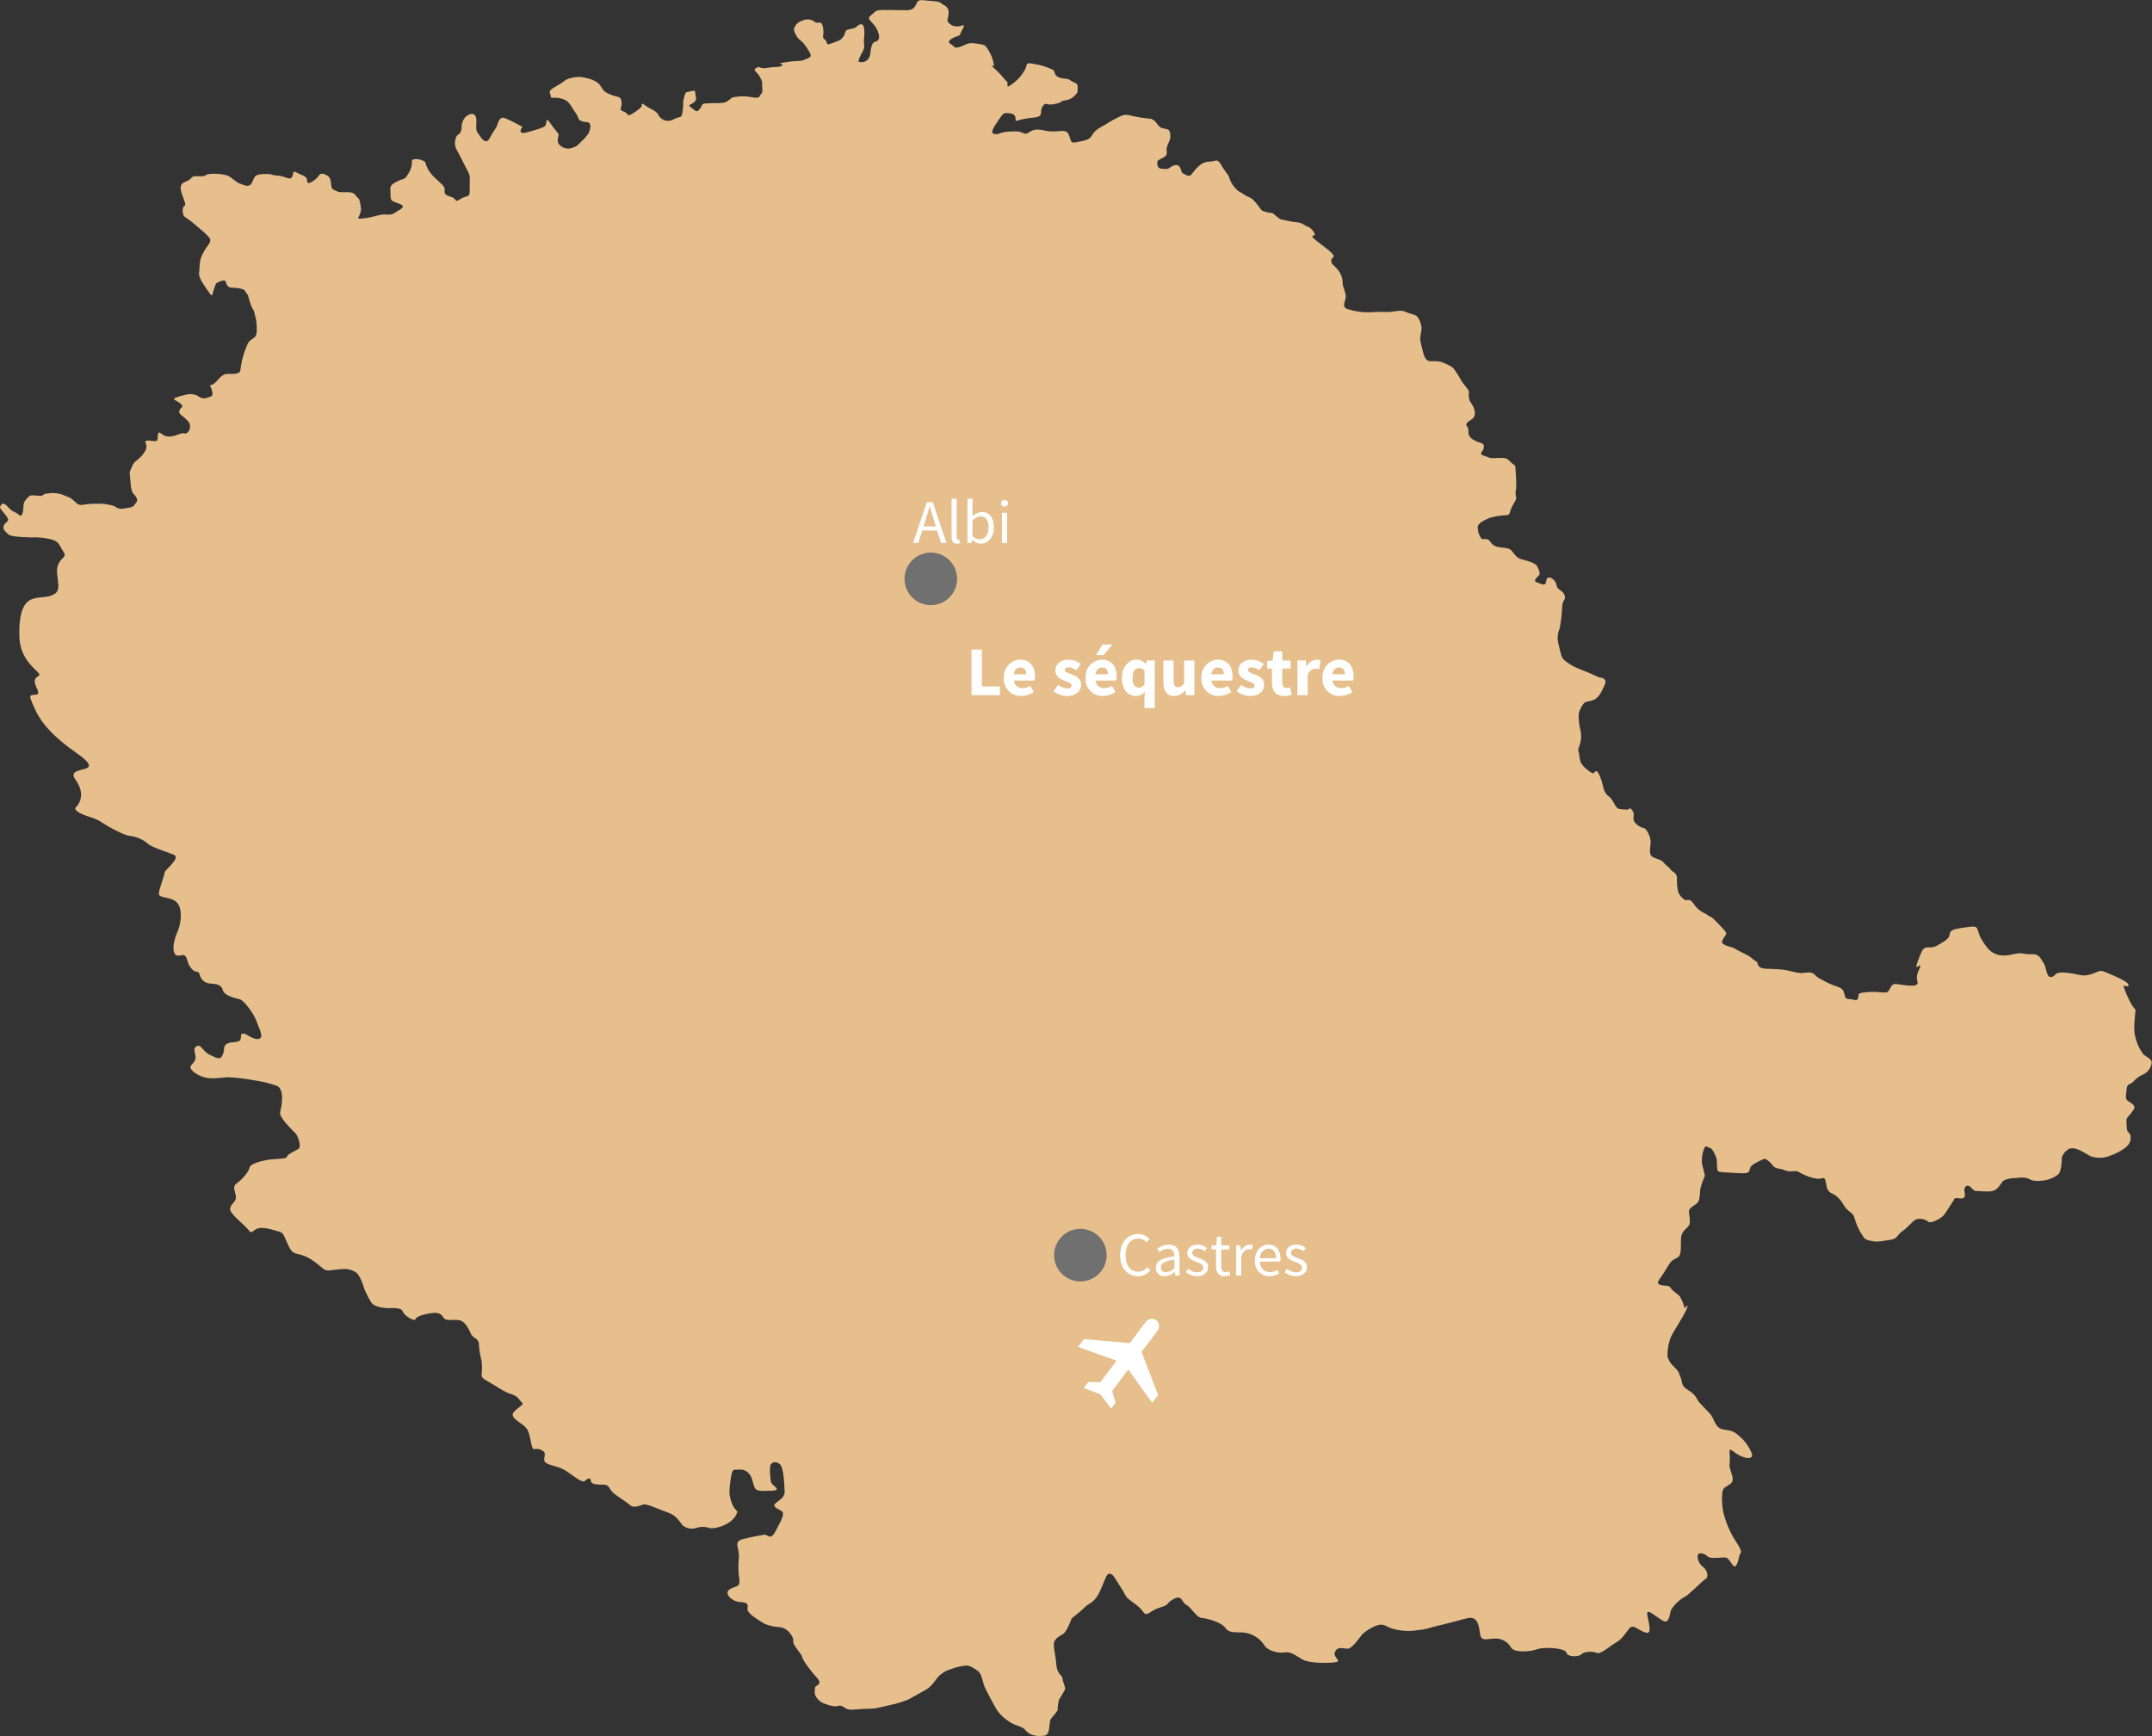 <?xml version="1.0" encoding="UTF-8"?><svg id="map" xmlns="http://www.w3.org/2000/svg" viewBox="0 0 554.22 447.18"><rect x="0" y="0" width="554.22" height="447.18" fill="#333333" stroke="none"/><defs><style>.cls-1{fill:#fff;}.cls-2{fill:#707070;stroke:#707070;stroke-linecap:round;stroke-linejoin:round;stroke-width:2px;}.cls-3{fill:#e6bf8d;}</style></defs><path id="Tracé_23" class="cls-3" d="M19.48,208.02s3.16-2.77,0-7.12,9.09-.79,0-7.12-10.28-10.68-11.47-13.44,3.01.08,1.5-3.01.47-2.77.63-3.56-4.9-3.24-5.14-9.57,1.11-9.09,3.24-9.88,4.03-.16,5.93-1.42c1.9-1.26-.08-4.9.71-7.2s2.53-2.06,1.42-3.64-.87-2.69-3.56-3.24c-1.56-.35-3.15-.49-4.74-.4-2.29-.08-5.22-.16-5.85-.79s-1.58-1.26-1.19-2.21.79-.71,1.11-1.42-2.37-3.01-2.06-3.48.47-1.11,1.26-.63,1.26,1.5,2.45,1.98,1.58,1.66,2.06.4-.08-2.53.87-3.56c.95-1.03.95-1.19,2.29-1.11s1.42.24,1.98,0c.63-.24.08-.4,1.27-.47,1.35-.25,2.74-.14,4.03.32,1.26.63,1.66.47,2.69,1.42s1.19,1.19,2.21,1.19c1.25-.24,2.53-.34,3.8-.32,1.55-.07,3.11.15,4.59.63.62.56,1.47.8,2.29.63,1.42-.24,2.45-.32,2.77-.87s.95-.95.71-1.66-.71-.95-1.11-1.58-.47-1.66-.63-3.48-.32-1.58.4-3.08c.27-.83.83-1.53,1.58-1.98.71-.55,2.21-2.21,2.21-3.24s-.71-1.26,0-1.58,2.77.63,2.85-.4,0-1.98.63-1.66,1.11,1.11,2.77.95,2.77-1.11,3.56-.79,2.21-1.66.87-3.16-2.53-1.74-2.21-2.69,1.26-.87.4-1.74-2.69-1.11-1.26-1.66c.83-.3,1.67-.53,2.53-.71,1.09-.31,2.26-.17,3.24.4.61.53,1.46.68,2.21.4.63-.32,1.42-.16,1.42-1.11-.07-.73-.32-1.44-.71-2.06.46-.12.89-.34,1.26-.63.79-.55,1.66-2.37,3.32-2.37s3.24.16,3.32-1.11c.28-2.33.92-4.59,1.9-6.72.95-1.66,2.37-.95,2.29-3.56.05-1.28-.11-2.57-.47-3.8-.4-1.9-.47-.87-1.19-3s-.4-1.98-.95-2.53,0-.87-1.66-1.26-2.77.08-3.32-.79-.16-1.58-1.42-1.19-1.5.63-1.58.95-.4.95-.63,1.9-.32,1.26-1.11.08-2.69-3.64-2.53-4.9.08-2.06.32-3.32c.26-.99.68-1.92,1.25-2.77.4-.79,1.66-1.9,1.26-2.77s-3.48-3.32-4.98-4.58c-1.5-1.19-2.06-.95-2.06-2.77s1.19-.4.4-2.53c-.79-2.21-1.74-4.03.32-4.82s1.1-1.43,2.77-1.43,1.9.16,2.53-.32,4.59-.4,5.85.32,1.98,1.66,2.85,1.9,2.29,1.26,3.08-.16.4-2.21,3.08-2.29,1.66.32,3.56.4,3,1.26,3.64.47,0-1.98,1.26-1.26,2.69.87,2.69,1.98.71.87,1.98-.08,1.11-2.21,3-1.26.63,3.24,1.9,3.8.95.63,2.45.63,2.53-.16,3.24.87c.71,1.11.79,0,1.26,2.77s-2.21,3.48.79,3.08,3.24-.79,4.67-.95,2.21.32,3.32-.47,3.16-1.5,1.26-2.29-2.37-.47-2.37-2.37-.47-2.29,1.5-3.32,2.06-.32,3-1.98c.48-.69.8-1.47.95-2.29.24-.79-.47-1.5.95-1.58.9-.03,1.78.22,2.53.71.27,1.2.85,2.32,1.66,3.24,1.34,1.5,2.77,2.45,3.24,3.32s-.71,1.74,1.5,2.37.79,1.74,2.69.63c1.9-1.19,2.45,0,2.37-2.77s.32-2.85-.47-4.35-1.5-2.85-2.06-4.03-1.58-2.21-1.19-4.03,1.11-1.11,1.5-2.37-.16-.87.47-2.53,2.85-2.53,3.32-1.11-.32,3.01.47,4.11,1.98,3.32,3,1.58c.53-.98,1.11-1.93,1.74-2.85.47-.63.63-3.16,2.37-2.45s4.43,2.21,4.43,2.21c0,0-1.66,2.21,1.19,1.42s3.95-1.11,4.59-1.58.08-2.69,1.26-.95,2.29,2.77,2.29,3.16-.63,1.74.16,2.53c.87.98,2.27,1.3,3.48.79,1.42-.63.63-.08,2.37-1.74s1.9-2.37,2.06-3.01c.19-.52.14-1.11-.16-1.58-.32-.47-2.37,0-2.85-1.26s-.16-.47-1.26-2.21-1.42-2.37-3.16-2.85-2.77.16-2.69-.63-1.19-1.11,1.26-2.45,2.37-1.9,4.03-2.21c1.24-.36,2.56-.36,3.8,0,1.11.19,2.16.62,3.08,1.26.71.55,1.19,2.06,2.21,2.53.46.24.94.45,1.42.63,1.34.55,2.29.16,2.45,1.74s-.87,1.98.47,2.45.87,1.42,2.06.71c.88-.48,1.71-1.06,2.45-1.74.55-.55-.32-1.58,1.19-.47s2.69,1.26,3.24,2.29c.66,1.41,2.33,2.03,3.75,1.37.07-.03.14-.07.21-.11,1.98-1.03,2.06,0,2.37-2.21s-.08-1.98.32-3.24.16-1.5,1.19-1.66,1.74-.71,1.74.32.63,1.58-.32,2.37-1.74.63-.87,1.26,1.5,1.42,1.98.87c.43-.39.76-.88.95-1.42.08-.47,1.58-.47,3.88-.47s2.45-.4,3.16-.87.16-.63,2.69-.87,4.59.87,5.06,0,.87-.63.71-2.21.32-1.19-.63-2.85-1.98-1.58-.87-2.29.47.4,2.85,0,3.16-.08,3.8-.63-2.53-.32,1.19-.87,3.16,0,4.82-.71,1.74-.71.4-2.85-1.98-1.9-2.69-3.08-.87-1.98-.47-2.45c.39-.79,1.11-1.37,1.97-1.59,1.06-.53,2.34-.37,3.24.4.79.55,1.74-.71,2.06,1.5.32,2.21-.47,2.29.47,3.01s-.08,1.66,1.74.95,2.21-.63,3.01-1.74.08-1.58,1.58-1.9,1.5-.32,1.98-.79,1.5-.95,1.74.32c.16,1.02.16,2.06,0,3.08-.08,1.42.4,1.74-.32,3.16-.48.76-.86,1.59-1.11,2.45,0,.4,2.77.79,3.08-1.98s.79-2.85,1.26-3.01,1.58-.4.63-2.77-3.08-2.93-1.9-3.88,1.19-1.42,2.53-1.5,3.08,0,5.06,0,3.01.24,3.8-.79.4-1.98,2.37-1.74,3.95.16,4.43.71,2.06.71,1.98,2.53-.71,1.98.16,2.69.71.63,1.9.79,2.53-1.11,1.58.63-.47,1.58-1.42,1.9-3.01,1.27-1.74,1.98.79,1.27,2.37.79,1.9-1.27,4.43-.87,2.06.47,2.85,1.5c.75,1.15,1.27,2.44,1.5,3.8.32,1.34-1.9-.79.32,1.26s2.37,2.69,3.01,3.16-.63,2.29,1.5.63c1.4-1.01,2.54-2.34,3.32-3.88.63-1.11-.32-1.74,2.37-1.19,1.65.25,3.25.76,4.74,1.5.63.4.08,1.58,1.9,2.06s1.5-.08,2.69.71,1.74.47,1.74,1.66.08,1.42-.47,1.9c-.66.84-1.63,1.38-2.69,1.5-1.98.4-.16.4-2.69.95s-2.21-.79-3.16.63.47,2.53-2.06,2.85c-1.61.13-3.2.42-4.74.87-.47.24.47-1.58-1.42-1.9s-1.9-.08-3.16,1.74c-1.26,1.82-2.37,3.48-.87,3.56,1.5.08.87-.47,3.56-.63s2.69,0,3.95.47,1.5-1.66,5.06-.79,5.46-.71,6.33.95.16,2.53,2.29,2.06,3.08-.47,3.88-1.9,2.37-1.98,3.48-2.69c1.14-.74,2.33-1.4,3.56-1.98.67-.4,1.45-.54,2.21-.4,1.79.45,3.62.77,5.46.95,1.5.08,1.9,1.58,2.77,2.21s2.29,0,2.53,1.5-.16,1.9-.71,3.24.4,2.06-.71,2.85-1.9.71-1.9,1.58.32,1.5,1.19,1.5,1.27.32,2.14-.32,1.9-.95,2.45-.16.32,1.5.95,1.74,1.42,1.11,2.21.08c.51-.72,1.09-1.38,1.74-1.98q1.11-1.11,2.85-1.19c1.74-.08,1.58-.63,2.29,0s.32.47,1.19,1.74,1.42,1.98,1.42,1.98c.26,1.12.81,2.16,1.58,3.01,1.27,1.34.4.47,2.21,1.66,1.74,1.19,1.66.4,3.24,2.29s.95,1.9,2.85,2.37.71-.32,2.29.95.79.71,3.08,1.26,2.77.16,4.03.95,1.58.4,2.69,2.06-2.85-.4,2.06,3.24c4.9,3.64,2.29,2.77,2.37,3.95s.32.79,1.66,2.37c.87,1.01,1.32,2.31,1.27,3.64.08.79.87,2.45.79,3.48s-1.19,2.69.63,3.08c1.66.53,3.4.8,5.14.79,2.29-.08,2.77-.16,4.67-.08s3.56-.71,4.9-.08,2.77.79,3.08,1.26c.69.91,1.08,2.02,1.11,3.16-.08,1.42-.63,2.06-.16,3.8s.71,3.64,1.58,4.27,2.21-.16,4.11.63,2.45,1.11,3.01,1.9c.58.81,1.11,1.66,1.58,2.53.71,1.26,1.66,2.06,1.98,2.77s-.16.79.16,2.06.08.32.87,1.74.87,2.85-.16,3.56-1.9,1.19-1.19,1.98-.4,2.06,1.42,3.24,2.85.63,2.85,1.9-1.66,1.74,0,2.29,1.27.63,2.53.63,3.08-.32,3.8.47c.53.56,1.11,1.06,1.74,1.5,0,0,.48,5.14.16,6.41s.4,1.5-.08,2.53c-.44.71-.84,1.45-1.19,2.21-.4,1.11-.16,1.5-1.27,1.58-1.45.05-2.88.29-4.27.71-.71.4-3.16,1.19-3.01,2.53.02,1,.36,1.96.95,2.77.47.47,1.42-.32,2.21.71.5.86,1.38,1.42,2.37,1.5,1.27.24,2.53.16,3.16.87s1.19,1.9,2.69,2.29,3.24.87,3.8,1.58c.45.66.72,1.42.79,2.21,0,.32-1.98,1.66-.87,2.06s1.9.87,2.29.48.08-1.66.95-1.66,1.5.87,1.74,1.26.16,1.19.71,1.66,1.5.87,1.66,1.98-.71.79-.71,3.01c-.1,1.75-.31,3.49-.63,5.22-.56,1.24-.67,2.64-.32,3.95.63,2.53.71,3.56,1.58,4.27,1.2.99,2.57,1.77,4.03,2.29,2.06.79,4.82,2.06,4.82,2.06,0,0,2.37.08,1.5,1.9s-1.42,3.48-3.16,4.03-1.9.08-2.77,1.58-.87,2.06-.71,3.95.87,3.01.4,5.14-.79,1.74-.47,2.69.08,2.45,1.11,3.48c.67.77,1.48,1.41,2.37,1.9.79.4.79-1.74,1.9.63s.71,4.11,2.29,5.3,1.58,3.16,2.85,3.32c.65.11,1.31.17,1.98.16.79,0,.4-.87,1.27.16s-.08,2.06.63,3.08c.64.8,1.53,1.35,2.53,1.58.55.16,1.5,1.98,1.58,3.24s-.4,2.53,0,3.56,2.45.95,3.24,1.9,1.5,1.26,1.9,1.9,1.66.79,1.66,2.21c-.06,1.22.05,2.45.32,3.64.36.8.94,1.48,1.66,1.98.71.32,1.19-.71,2.45,1.19s3.08,2.29,3.88,3.01-.32-.79,1.9,1.5,2.21,2.29,2.45,2.85-1.74,2.06-.79,2.77,2.45.79,3.08,1.26,3.48,1.66,4.11,2.29c.5.46,1.06.86,1.66,1.19,0,0-.16,1.58,2.06,1.66s3.95.16,5.06.32,3.32.95,4.59.79,2.29-.32,3.01.4.63.71,3.08,1.98,3.8,1.11,4.35,2.29.08,1.98,1.5,2.06,1.98.71,2.29-.32-.4-1.11,1.66-1.42c1.42-.16,2.85-.16,4.27,0,1.11,0,1.5.32,2.06-.63s.63-1.26,1.27-1.5,6.72,1.42,6.01-.63,1.11-3.88.71-4.11-1.58,1.42-.63-1.11,1.19-3.16,1.9-3.48,1.66.16,2.85-.47,3.01-1.66,3.32-2.45-.16-1.66,2.37-2.06,3.8-.63,4.43-.4.71,1.5,1.19,2.53c.58,1.09,1.27,2.13,2.06,3.08,1.02,1.14,2.5,1.78,4.03,1.74,2.06,0,3.48-.87,5.14-.48s2.53-.16,3.48.4.95,1.11,1.66,2.06.63,3.8,1.98,3.56.47-1.42,3.8-1.11,4.03,1.11,6.17.47,2.37-1.19,3.48-.79,3.88,1.66,3.88,1.66c0,0,3.16,1.42,2.45,2.06s-2.06-1.66-.32,2.37,2.29,3.32,2.21,4.03-.63,4.82-.08,6.64c.35,1.59,1.02,3.1,1.96,4.42.87.95,2.29,1.19,2.29,2.37-.18,1.34-1.05,2.48-2.29,3.01-.97.45-1.83,1.09-2.53,1.9-.55.63-1.58.32-1.66,1.98s-.63,2.37.71,3.16,1.5,1.27,1.19,1.9c-.54.77-1.12,1.51-1.74,2.21-.32.47-.16,1.42-.08,2.77s1.19.71.95,2.85-3.88,3.64-5.61,4.27c-1.51.53-3.16.53-4.67,0-.71-.4-2.06-1.19-2.53-1.42s-2.29-1.11-3.32-.32c-.74.49-1.3,1.21-1.58,2.06,0,.32.08,3.72-1.11,4.51-.84.59-1.78,1.02-2.77,1.27-.47.08-3.08.63-4.35-.16s-3.56-.32-3.56-.32c0,0-2.85-.08-3.64,1.11s-1.27,1.9-2.37,2.21-3.48,0-4.35,0-1.58-1.98-2.53-1.19.08,1.98-.4,2.77-2.29-.08-2.53.4-2.29,3.64-2.77,4.27-3.24,2.29-4.03,1.66c-.85-.67-1.96-.9-3.01-.63-.95.32-2.37,2.29-3.64,3.08s-1.19,1.98-3.01,2.21-3.08.63-4.43.4-1.98-.4-2.45-.95c-.57-.8-1.08-1.64-1.5-2.53-.55-1.03-.79-2.37-1.19-3.16s-1.58-1.19-2.37-2.45c-.56-1.08-1.34-2.02-2.29-2.77-.79-.47-1.9-.71-2.21-2.06s-.32-2.53-.95-2.37c-.51.14-1.05.2-1.58.16-1.62-.26-3.18-.82-4.59-1.66-1.03-.71-2.06.16-3.56-.47s-2.53-.32-3.24-1.27-1.9-1.98-2.29-1.66c-1.06.4-2.07.93-3.01,1.58-1.34,1.11.4,2.29-3.32,2.06s-5.46-.16-5.61-.71c-.14-.84-.19-1.68-.16-2.53,0-.79-1.19-3.24-1.74-3.24s-1.19-1.19-1.66.47c-.45,1.21-.59,2.52-.4,3.8.24.71.71,2.85.71,2.85-.44,1-.81,2.03-1.11,3.08-.24,1.11-.08,3.01-.71,3.8s-2.29,1.27-2.29,2.37.63,2.85-.16,3.8-1.27.95-1.74,2.29.32,4.9-.95,5.69-1.5.4-3.01,3.01-2.85,3.56-1.66,4.03,2.37,0,2.85.87,1.74,1.42,2.37,2.21c.54.94.94,1.95,1.19,3.01,0,0,1.42-1.74.4.47s-3.16,5.22-4.03,7.12c-.56,1.54-.83,3.18-.79,4.82.3,1.05.91,1.98,1.74,2.69,1.58,1.58.95,1.27,1.58,2.53s-.08,2.21,2.06,3.48,2.06,2.29,2.85,3.16,1.5,1.58,2.69,2.85,1.27,3.8,3.56,4.11,2.69.47,4.35,1.98c1.25,1.13,2.23,2.54,2.85,4.11.47,1.11-.47,1.74-2.69.79s-3.08-2.69-3.01-.95c.12,1.02.12,2.06,0,3.08-.16,1.42,1.66,3.8.32,4.9s-2.06.79-2.21,2.69c-.14,1.72,0,3.46.4,5.14.55,2.1,1.38,4.12,2.45,6.01.71,1.19,2.45,3.48,1.9,4.11s-.32,1.74-1.11,3.08-1.58-1.9-2.77-1.98-3.95.47-4.67-.32-2.53-1.19-2.53-.08c0,1.12.53,2.17,1.42,2.85.79.48,1.66,2.45.63,3.08s-4.43,4.27-5.38,4.59c-1.46.84-2.68,2.04-3.56,3.48-.24.79-.4,3.24-1.66,2.85s-4.59-3.64-4.43-1.98,1.5,5.38-.32,4.9-3.24-2.37-4.27-1.11-1.98,2.85-3.32,3.56-4.11,3.24-5.06,2.77-3.32-.4-3.95.32-3.64.79-3.88-.4-5.69-1.58-7.59-.87-5.85.87-6.64-.4c-.8-1.44-2.31-2.35-3.95-2.37-1.9,0-3.16.63-3.8-.32s0-5.85-3.64-4.9-5.22,1.42-7.43,1.9-2.29.87-5.46,1.19c-2.17.35-4.39.18-6.48-.47-1.66-.55-2.06-1.42-4.03-.71-1.34.54-2.57,1.32-3.64,2.29,0,0-2.45,3.64-3.64,3.64s-2.69-.71-3.32.87,2.45,2.45-.47,2.69-6.41,0-7.75-.71-3.08-2.21-4.59-1.9-4.59-.32-5.46-1.98c-1.26-1.85-3.3-3.02-5.54-3.16-2.06-.08-3.56.16-4.43-1.19s-4.59-2.45-6.01-2.53-2.69-2.69-3.95-3.32-1.11-2.77-3.32-1.58-.79,1.42-3.56,2.21-3.24,2.69-4.43.95-3.8-2.85-4.35-3.95-2.69-4.43-3.01-4.9-1.27-1.5-1.98-.16-1.42,3.8-2.53,5.38-2.45,1.9-2.85,2.45c-1.13,1.07-2.32,2.07-3.56,3.01,0,0-1.27,3.48-2.21,4.03s-2.21,1.19-2.37,2.37.47,3.24.63,5.61,1.58,2.69,1.58,3.48.87,2.29.63,2.85c-.45.87-.95,1.72-1.5,2.53-.26.93-.39,1.88-.4,2.85,0,0-1.19,1.58-1.74,2.21s0,4.03-1.58,4.27-3.64.16-4.82-1.27-2.69-.95-5.06-2.85c-1.26-.91-2.29-2.1-3.01-3.48,0,0-2.45-4.43-2.77-5.46s-.63-2.85-1.42-3.48-2.21-1.58-3.24-1.5c-1.33.13-2.64.45-3.88.95-1.28.35-2.43,1.07-3.32,2.06-.95,1.19-1.66,2.45-3.24,3.32s-4.43,2.45-4.43,2.45c-1.51.6-3.07,1.07-4.66,1.4-2.61.55-3.32.95-5.62.95s-3.88.4-5.06.16-1.5-1.27-2.77-.87-4.03-.87-4.03-.87c0,0-1.98-1.11-1.9-2.85s.16-1.11.87-1.74.32-1.19-.79-2.37-3.24-4.11-3.32-4.82-2.53-3.16-2.29-4.03-1.26-3.48-3.56-3.64c-1.25-.06-2.48-.32-3.64-.79,0,0-4.82-2.53-4.59-3.95s-.08-1.58-2.06-1.74-4.11-2.21-2.53-3.24,2.69-.4,2.53-2.45c-.3-1.78-.36-3.59-.16-5.38.32-2.85-1.66-4.43,1.11-5.14s4.67-.95,5.46-1.11,1.58,1.58,2.77-.71,2.77-4.74,1.66-5.38-2.45-1.19-1.58-1.98,2.45-1.5,2.37-3.01-.16-6.25-1.26-7.12-2.21-.47-2.45.48c-.1,1.32-.05,2.65.16,3.95.08,1.19,3.32,2.29.16,2.45s-3.95,0-4.35-.87-.63-2.69-1.26-3.32c-.56-.84-1.52-1.32-2.53-1.27-1.26.16-1.58-.4-2.06.87-.37,1.69-.59,3.41-.63,5.14.1,1.04.36,2.05.79,3.01.71,1.58,1.42,1.58,1.19,2.06-.24.74-.68,1.39-1.26,1.9-1.19,1.27-4.43,2.45-5.93,2.06-1.08-.37-2.25-.37-3.32,0-1.23.4-2.58.13-3.56-.71-.87-1.03-1.5-2.53-3.88-3.32s-5.38-2.37-6.33-1.98-2.53.87-3.24.16-3.48-2.37-4.43-3.24-.95-2.06-2.37-2.06-3.24,0-3.32-.95-.79-.71-1.58,0-3.56-1.98-5.54-3.01-4.74-1.11-4.9-2.29.87-1.98-.95-2.77-1.9,1.19-2.53-2.21-1.11-3.08-1.42-3.64-3.8-2.21-3.16-3.48,3.08-2.21,2.37-2.77-.95-1.66-2.85-2.21-4.27-2.37-5.93-3.24-1.74-1.42-1.66-1.74c.12-1.18.12-2.38,0-3.56-.39-1.42-.63-2.88-.71-4.35.08-1.27-1.5-1.66-1.9-2.37s-1.42-3.56-3.24-3.8-3.32.4-4.03-.71-1.42-1.42-3.88-.95-3.08.95-3.32,1.5-2.77-.87-3.24-2.06-2.69-.79-4.11-.87-3.56-.47-4.11-1.66c-.67-1.11-1.26-2.27-1.74-3.48-.32-1.19-1.19-3.48-2.06-4.03-1.07-.72-2.36-1.03-3.64-.87-1.98.08-3.64.63-4.43.16s-2.77-2.53-5.06-3.48-3.08-.16-4.27-2.69-1.19-3.32-2.37-3.64-3.88-1.27-5.38-.87-1.66,1.74-2.53.47-5.06-4.26-4.75-5.6,1.5-1.66,1.5-2.85-1.11-2.69.16-3.56,3.16-3.01,3.32-4.03,2.77-1.74,4.75-2.06,4.9-.16,4.9-.79,2.21-1.5,3-2.06-.16-3.24-.71-3.88-4.43-4.11-4.03-5.61,1.19-5.93-.87-6.72c-1.9-.68-3.86-1.16-5.85-1.42-2.24-.44-4.52-.7-6.8-.79-1.58.08-4.27.63-6.33-.08s-3.48-1.98-3.24-2.69,1.58-1.27,1.26-2.85-.47-1.98.47-2.45,1.5,1.5,3.24,2.29,2.69,1.5,3.32,0,0-2.21,1.11-2.85,3.16-.16,3.48-1.11-.16-1.5.63-1.5.63.16,1.98.87,2.37.71,2.69,0-.71-2.69-1.26-4.27-3.16-5.22-4.27-5.46-4.03-.95-4.35-2.37-1.74-1.58-3.16-1.66c-1.34-.04-2.48-.99-2.77-2.29-.47-1.42-.87-.16-2.06-1.5-1.19-1.26-.95-2.53-1.66-3.32s-2.21.79-2.85-.87.47-4.59.95-5.62,1.42-4.9,0-6.96-5.06-1.19-4.9-2.69,1.5-4.74,1.5-5.38,4.35-3.8,2.29-4.59-5.54-1.9-6.49-2.69c-1.22-1.09-2.73-1.8-4.35-2.06-1.58-.08-4.35-1.58-6.01-2.53s-2.29-1.66-4.59-2.37-4.18-1.59-3.87-2.54Z"/><circle id="Ellipse_2" class="cls-2" cx="239.72" cy="149.1" r="5.77"/><circle id="Ellipse_7" class="cls-2" cx="278.23" cy="323.29" r="5.77"/><path id="Tracé_1482" class="cls-1" d="M288.47,323.28c0,3.42,1.97,5.44,4.61,5.44,1.24.01,2.41-.55,3.18-1.52l-.75-.82c-.58.74-1.46,1.17-2.4,1.17-2,0-3.26-1.66-3.26-4.3s1.33-4.24,3.33-4.24c.81,0,1.57.36,2.1.98l.75-.85c-.73-.82-1.77-1.29-2.86-1.3-2.69,0-4.69,2.06-4.69,5.44ZM297.67,326.52c-.05,1.17.85,2.16,2.03,2.21.09,0,.18,0,.26,0,.96-.07,1.87-.46,2.58-1.12h.03l.11.93h1.09v-4.77c0-1.94-.8-3.2-2.7-3.2-1.1.04-2.16.39-3.06,1.01l.53.91c.67-.5,1.48-.79,2.32-.83,1.26,0,1.6.96,1.6,1.95-3.31.37-4.78,1.22-4.78,2.91ZM298.97,326.42c0-.99.88-1.63,3.49-1.95v2.17c-.55.61-1.31.98-2.13,1.04-.65.09-1.26-.36-1.35-1.01-.01-.08-.02-.16-.01-.24h0ZM305.39,327.65c.82.68,1.84,1.05,2.9,1.07,1.84,0,2.85-1.06,2.85-2.32,0-1.47-1.25-1.94-2.37-2.35-.88-.34-1.73-.62-1.73-1.34,0-.59.45-1.12,1.42-1.12.65.02,1.28.26,1.78.69l.62-.83c-.68-.56-1.53-.87-2.42-.88-1.68,0-2.67.96-2.67,2.21,0,1.31,1.22,1.84,2.32,2.24.85.32,1.78.67,1.78,1.47,0,.67-.51,1.22-1.54,1.22-.85-.02-1.66-.35-2.29-.93l-.66.88ZM313.18,326.13c0,1.54.56,2.59,2.22,2.59.49-.02.98-.12,1.44-.29l-.25-.99c-.28.12-.58.19-.88.21-.9,0-1.2-.54-1.2-1.5v-4.32h2.1v-1.08h-2.1v-2.18h-1.1l-.16,2.18-1.22.08v1h1.15v4.3ZM318.36,328.53h1.31v-4.99c.53-1.31,1.32-1.79,1.97-1.79.26,0,.51.04.75.13l.26-1.15c-.26-.11-.55-.17-.83-.16-.97.09-1.82.7-2.21,1.6h-.05l-.11-1.41h-1.09v7.78ZM323.18,324.66c-.19,2.04,1.31,3.86,3.36,4.05.12.01.25.02.37.02.91,0,1.8-.29,2.56-.8l-.46-.86c-.57.39-1.24.6-1.94.61-1.43,0-2.59-1.15-2.6-2.58,0-.05,0-.1,0-.16h5.25c.03-.24.05-.48.05-.72,0-2.22-1.12-3.65-3.1-3.65-1.78,0-3.49,1.55-3.49,4.1ZM324.46,324.07c-.02-1.28.96-2.37,2.24-2.46,1.22,0,1.92.88,1.92,2.46h-4.16ZM330.83,327.65c.82.68,1.84,1.05,2.9,1.07,1.84,0,2.85-1.06,2.85-2.32,0-1.47-1.25-1.94-2.37-2.35-.88-.34-1.73-.62-1.73-1.34,0-.59.45-1.12,1.42-1.12.65.02,1.28.26,1.78.69l.62-.83c-.68-.56-1.53-.87-2.42-.88-1.68,0-2.67.96-2.67,2.21,0,1.31,1.22,1.84,2.32,2.24.85.32,1.78.67,1.78,1.47,0,.67-.51,1.22-1.54,1.22-.85-.02-1.66-.35-2.29-.93l-.66.88Z"/><path id="Tracé_1483" class="cls-1" d="M237.85,135.58l.51-1.6c.37-1.17.7-2.32,1.04-3.54h.07c.34,1.22.67,2.37,1.04,3.54l.5,1.6h-3.16ZM242.35,139.85h1.41l-3.55-10.5h-1.5l-3.56,10.5h1.36l1.01-3.2h3.82l1.01,3.2ZM245.07,138.28c0,1.14.4,1.76,1.39,1.76.26.01.51-.03.75-.13l-.18-.99c-.09.02-.19.03-.29.03-.19,0-.37-.16-.37-.58v-9.92h-1.31v9.83ZM249.15,139.85h1.06l.11-.77h.05c.6.57,1.39.91,2.22.96,1.78,0,3.36-1.55,3.36-4.21,0-2.4-1.07-3.95-3.09-3.95-.91.06-1.78.45-2.43,1.09l.03-1.41v-3.1h-1.31v11.39ZM250.46,138.12v-4.08c.54-.6,1.28-.98,2.08-1.06,1.47,0,2.05,1.15,2.05,2.86,0,1.92-.94,3.09-2.22,3.09-.71-.04-1.38-.33-1.9-.82ZM258.7,130.47c.47.03.88-.33.91-.8,0-.01,0-.03,0-.04,0-.47-.38-.85-.85-.85-.02,0-.04,0-.06,0-.47-.03-.88.32-.91.79,0,.02,0,.04,0,.06,0,.47.39.85.87.85.01,0,.03,0,.04,0ZM258.03,139.85h1.31v-7.78h-1.31v7.78Z"/><path id="Tracé_1487" class="cls-1" d="M250.21,179.05h7.29v-2.23h-4.63v-9.5h-2.66v11.73ZM258.53,174.59c-.18,2.4,1.61,4.49,4.01,4.67.17.01.34.02.51,0,1.13-.02,2.23-.37,3.17-1.01l-.88-1.6c-.57.38-1.24.58-1.93.59-1.17.09-2.21-.77-2.32-1.95h5.35c.08-.37.11-.74.11-1.12,0-2.43-1.26-4.28-3.8-4.28-2.42.09-4.31,2.13-4.22,4.55,0,.04,0,.09,0,.13ZM261.07,173.67c.18-1.19.9-1.75,1.73-1.75,1.06,0,1.49.72,1.49,1.75h-3.22ZM271.33,178.03c.98.77,2.17,1.21,3.42,1.24,2.39,0,3.67-1.26,3.67-2.88s-1.28-2.27-2.41-2.68c-.92-.34-1.75-.56-1.75-1.13,0-.45.32-.7,1.01-.7.69.05,1.36.31,1.89.76l1.19-1.59c-.89-.72-2-1.12-3.15-1.13-2.07,0-3.42,1.13-3.42,2.79,0,1.48,1.28,2.21,2.36,2.63.92.36,1.82.63,1.82,1.22,0,.47-.34.76-1.13.76-.85-.05-1.66-.38-2.3-.94l-1.19,1.66ZM279.57,174.59c-.18,2.4,1.61,4.49,4.01,4.67.17.01.34.02.51,0,1.13-.02,2.23-.37,3.17-1.01l-.88-1.6c-.57.38-1.24.58-1.93.59-1.17.09-2.21-.77-2.32-1.94h5.35c.08-.37.11-.74.11-1.12,0-2.43-1.26-4.28-3.8-4.28-2.42.09-4.31,2.13-4.21,4.55,0,.04,0,.09,0,.13ZM282.11,173.67c.18-1.19.9-1.75,1.73-1.75,1.06,0,1.49.72,1.49,1.75h-3.22ZM286.46,166.02h-2.56l-1.6,2.7h1.93l2.23-2.7ZM288.94,174.59c0,2.92,1.44,4.68,3.65,4.68.85-.04,1.65-.39,2.25-.99l-.1,1.37v2.72h2.65v-12.24h-2.07l-.22.88h-.07c-.58-.71-1.46-1.12-2.38-1.1-1.89,0-3.71,1.77-3.71,4.68ZM291.67,174.55c0-1.69.76-2.48,1.6-2.48.55,0,1.08.2,1.48.58v3.65c-.31.51-.86.82-1.46.81-1.02,0-1.62-.79-1.62-2.56ZM299.62,175.67c0,2.23.83,3.6,2.77,3.6,1.12,0,2.16-.55,2.81-1.46h.05l.2,1.24h2.16v-8.93h-2.65v5.9c-.52.7-.92.99-1.58.99-.77,0-1.12-.41-1.12-1.69v-5.2h-2.65v5.55ZM309.41,174.59c-.18,2.4,1.61,4.49,4.01,4.67.17.01.34.02.51,0,1.13-.02,2.23-.37,3.17-1.01l-.88-1.6c-.57.38-1.24.58-1.93.59-1.17.09-2.21-.77-2.32-1.94h5.35c.08-.37.11-.74.11-1.12,0-2.43-1.26-4.28-3.8-4.28-2.42.09-4.31,2.13-4.22,4.55,0,.04,0,.09,0,.13ZM311.95,173.67c.18-1.19.9-1.75,1.73-1.75,1.06,0,1.49.72,1.49,1.75h-3.22ZM318.47,178.03c.98.77,2.18,1.21,3.42,1.24,2.39,0,3.67-1.26,3.67-2.88s-1.28-2.27-2.41-2.68c-.92-.34-1.75-.56-1.75-1.13,0-.45.32-.7,1.01-.7.69.05,1.36.31,1.89.76l1.19-1.59c-.89-.72-2-1.12-3.15-1.13-2.07,0-3.42,1.13-3.42,2.79,0,1.48,1.28,2.21,2.36,2.63.92.36,1.82.63,1.82,1.22,0,.47-.34.76-1.13.76-.85-.05-1.66-.38-2.3-.94l-1.19,1.66ZM327.59,175.81c0,2.07.86,3.46,3.08,3.46.67,0,1.34-.11,1.98-.32l-.41-1.93c-.27.11-.56.17-.85.18-.7,0-1.15-.41-1.15-1.42v-3.58h2.14v-2.07h-2.14v-2.37h-2.2l-.31,2.38-1.37.11v1.96h1.22v3.61ZM334.13,179.05h2.65v-5.18c.24-.91,1.03-1.56,1.96-1.64.33,0,.66.05.97.14l.44-2.29c-.34-.13-.7-.2-1.06-.18-1.11.07-2.09.76-2.54,1.78h-.07l-.18-1.57h-2.16v8.93ZM340.59,174.59c-.18,2.4,1.61,4.49,4.01,4.67.17.01.34.02.51,0,1.13-.02,2.23-.37,3.17-1.01l-.88-1.6c-.57.38-1.24.58-1.93.59-1.18.09-2.21-.77-2.32-1.95h5.35c.08-.37.11-.74.11-1.12,0-2.43-1.26-4.28-3.8-4.28-2.42.09-4.31,2.13-4.21,4.55,0,.04,0,.09,0,.13ZM343.13,173.67c.18-1.19.9-1.75,1.73-1.75,1.06,0,1.49.72,1.49,1.75h-3.22Z"/><g id="black-plane"><g id="flights"><path id="Tracé_24" class="cls-1" d="M297.76,340.05c-.84-.6-2-.44-2.64.37l-4.16,5.53-11.82-1.03-1.51,2.01,9.93,3.54-4.16,5.53h-3.14s-1.14,1.5-1.14,1.5l4.27,1.64,2.76,3.65,1.14-1.51-.87-3.02,4.16-5.53,6.15,8.57,1.51-2.01-4.25-11.08,4.16-5.53c.6-.84.44-2-.37-2.64Z"/></g></g></svg>